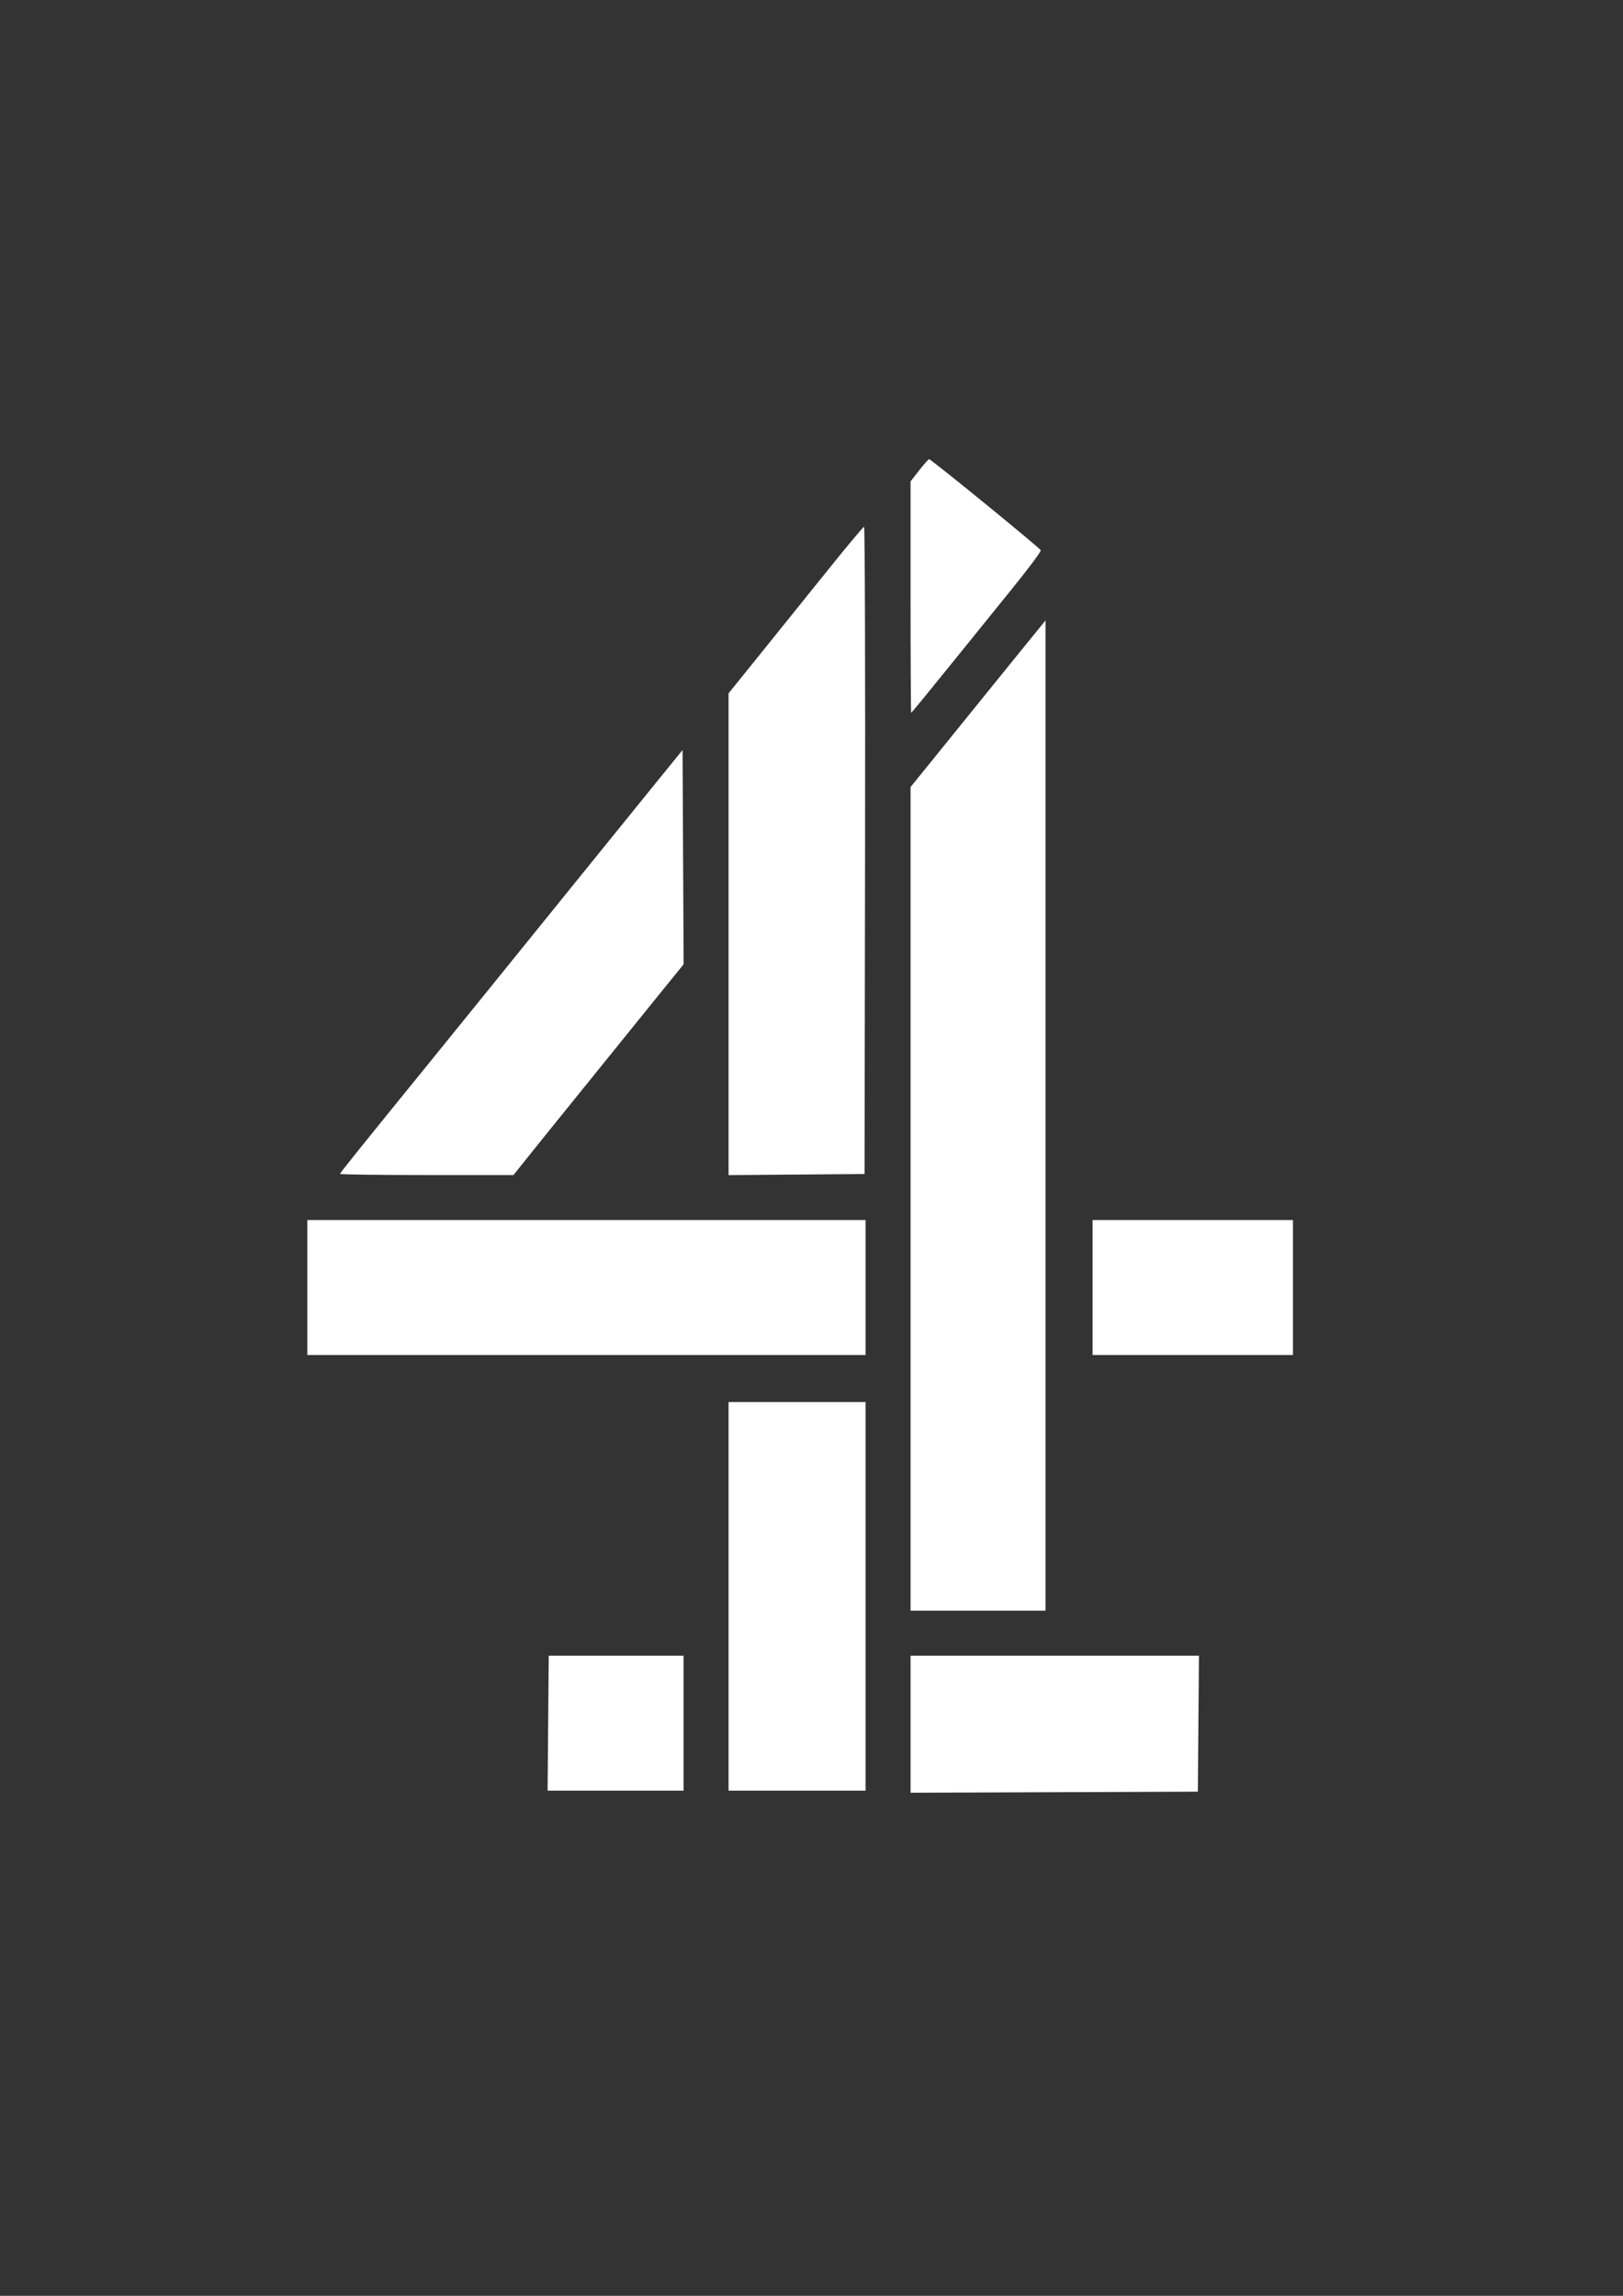 <?xml version="1.0" encoding="UTF-8" standalone="no"?>
<!-- Created with Inkscape (http://www.inkscape.org/) -->

<svg
   width="210mm"
   height="297mm"
   viewBox="0 0 210 297"
   version="1.1"
   id="svg5"
   xml:space="preserve"
   inkscape:version="1.2 (dc2aeda, 2022-05-15)"
   sodipodi:docname="ch4.svg"
   xmlns:inkscape="http://www.inkscape.org/namespaces/inkscape"
   xmlns:sodipodi="http://sodipodi.sourceforge.net/DTD/sodipodi-0.dtd"
   xmlns="http://www.w3.org/2000/svg"
   xmlns:svg="http://www.w3.org/2000/svg"><rect x="0" y="0" width="210" height="297" fill="#333333" stroke="none"/><sodipodi:namedview
     id="namedview7"
     pagecolor="#000000"
     bordercolor="#000000"
     borderopacity="0.25"
     inkscape:showpageshadow="2"
     inkscape:pageopacity="0"
     inkscape:pagecheckerboard="0"
     inkscape:deskcolor="#d1d1d1"
     inkscape:document-units="mm"
     showgrid="false"
     inkscape:zoom="0.2102413"
     inkscape:cx="304.41212"
     inkscape:cy="563.63806"
     inkscape:window-width="2056"
     inkscape:window-height="1257"
     inkscape:window-x="0"
     inkscape:window-y="44"
     inkscape:window-maximized="1"
     inkscape:current-layer="layer1" /><defs
     id="defs2" /><g
     inkscape:label="Layer 1"
     inkscape:groupmode="layer"
     id="layer1"><path
       style="fill:#ffffff;fill-opacity:1;stroke-width:0.265"
       d="m 117.818,223.053 v -8.865 h 18.657 18.657 l -0.07,8.797 -0.07,8.797 -18.587,0.068 -18.587,0.068 z m -46.89,-0.134 0.073,-8.731 h 8.724 8.724 v 8.731 8.731 l -8.797,1.3e-4 -8.797,1.2e-4 z m 23.342,-16.404 V 181.38 h 8.864 8.864 v 25.135 25.135 h -8.864 -8.864 z M 117.818,155.091 v -53.276 l 2.549,-3.146 c 1.402,-1.731 4.136,-5.111 6.076,-7.512 1.94,-2.401 4.722,-5.835 6.182,-7.631 l 2.655,-3.265 v 64.053 64.053 h -8.731 -8.731 z m -78.052,11.472 v -8.731 h 36.116 36.116 v 8.731 8.731 H 75.882 39.766 Z m 101.6,0 v -8.731 h 12.965 12.965 v 8.731 8.731 H 154.331 141.366 Z M 44,151.864 c 0,-0.137 2.005,-2.636 11.245,-14.01 3.885,-4.782 8.354,-10.302 20.244,-25.002 3.943,-4.875 8.443,-10.43 9.999,-12.344 l 2.83,-3.481 0.068,13.859 0.068,13.859 -2.979,3.673 c -1.638,2.02 -4.884,6.034 -7.212,8.92 -2.328,2.886 -5.126,6.348 -6.218,7.693 -1.091,1.345 -2.799,3.466 -3.794,4.713 l -1.809,2.266 H 55.221 c -6.172,0 -11.221,-0.066 -11.221,-0.147 z M 94.27,120.854 V 89.691 l 4.299,-5.329 c 2.365,-2.931 6.264,-7.774 8.665,-10.763 2.401,-2.988 4.455,-5.44 4.565,-5.447 0.11,-0.007 0.169,18.828 0.132,41.857 l -0.067,41.87 -8.797,0.07 -8.797,0.07 z M 117.818,77.246 V 62.277 l 1.121,-1.435 c 0.617,-0.789 1.192,-1.435 1.279,-1.435 0.265,0 14.351,11.489 14.449,11.785 0.05,0.151 -1.607,2.372 -3.683,4.934 -2.076,2.562 -5.851,7.231 -8.389,10.374 -2.538,3.143 -4.652,5.715 -4.696,5.715 -0.045,0 -0.081,-6.736 -0.081,-14.969 z"
       id="path302" /></g></svg>
